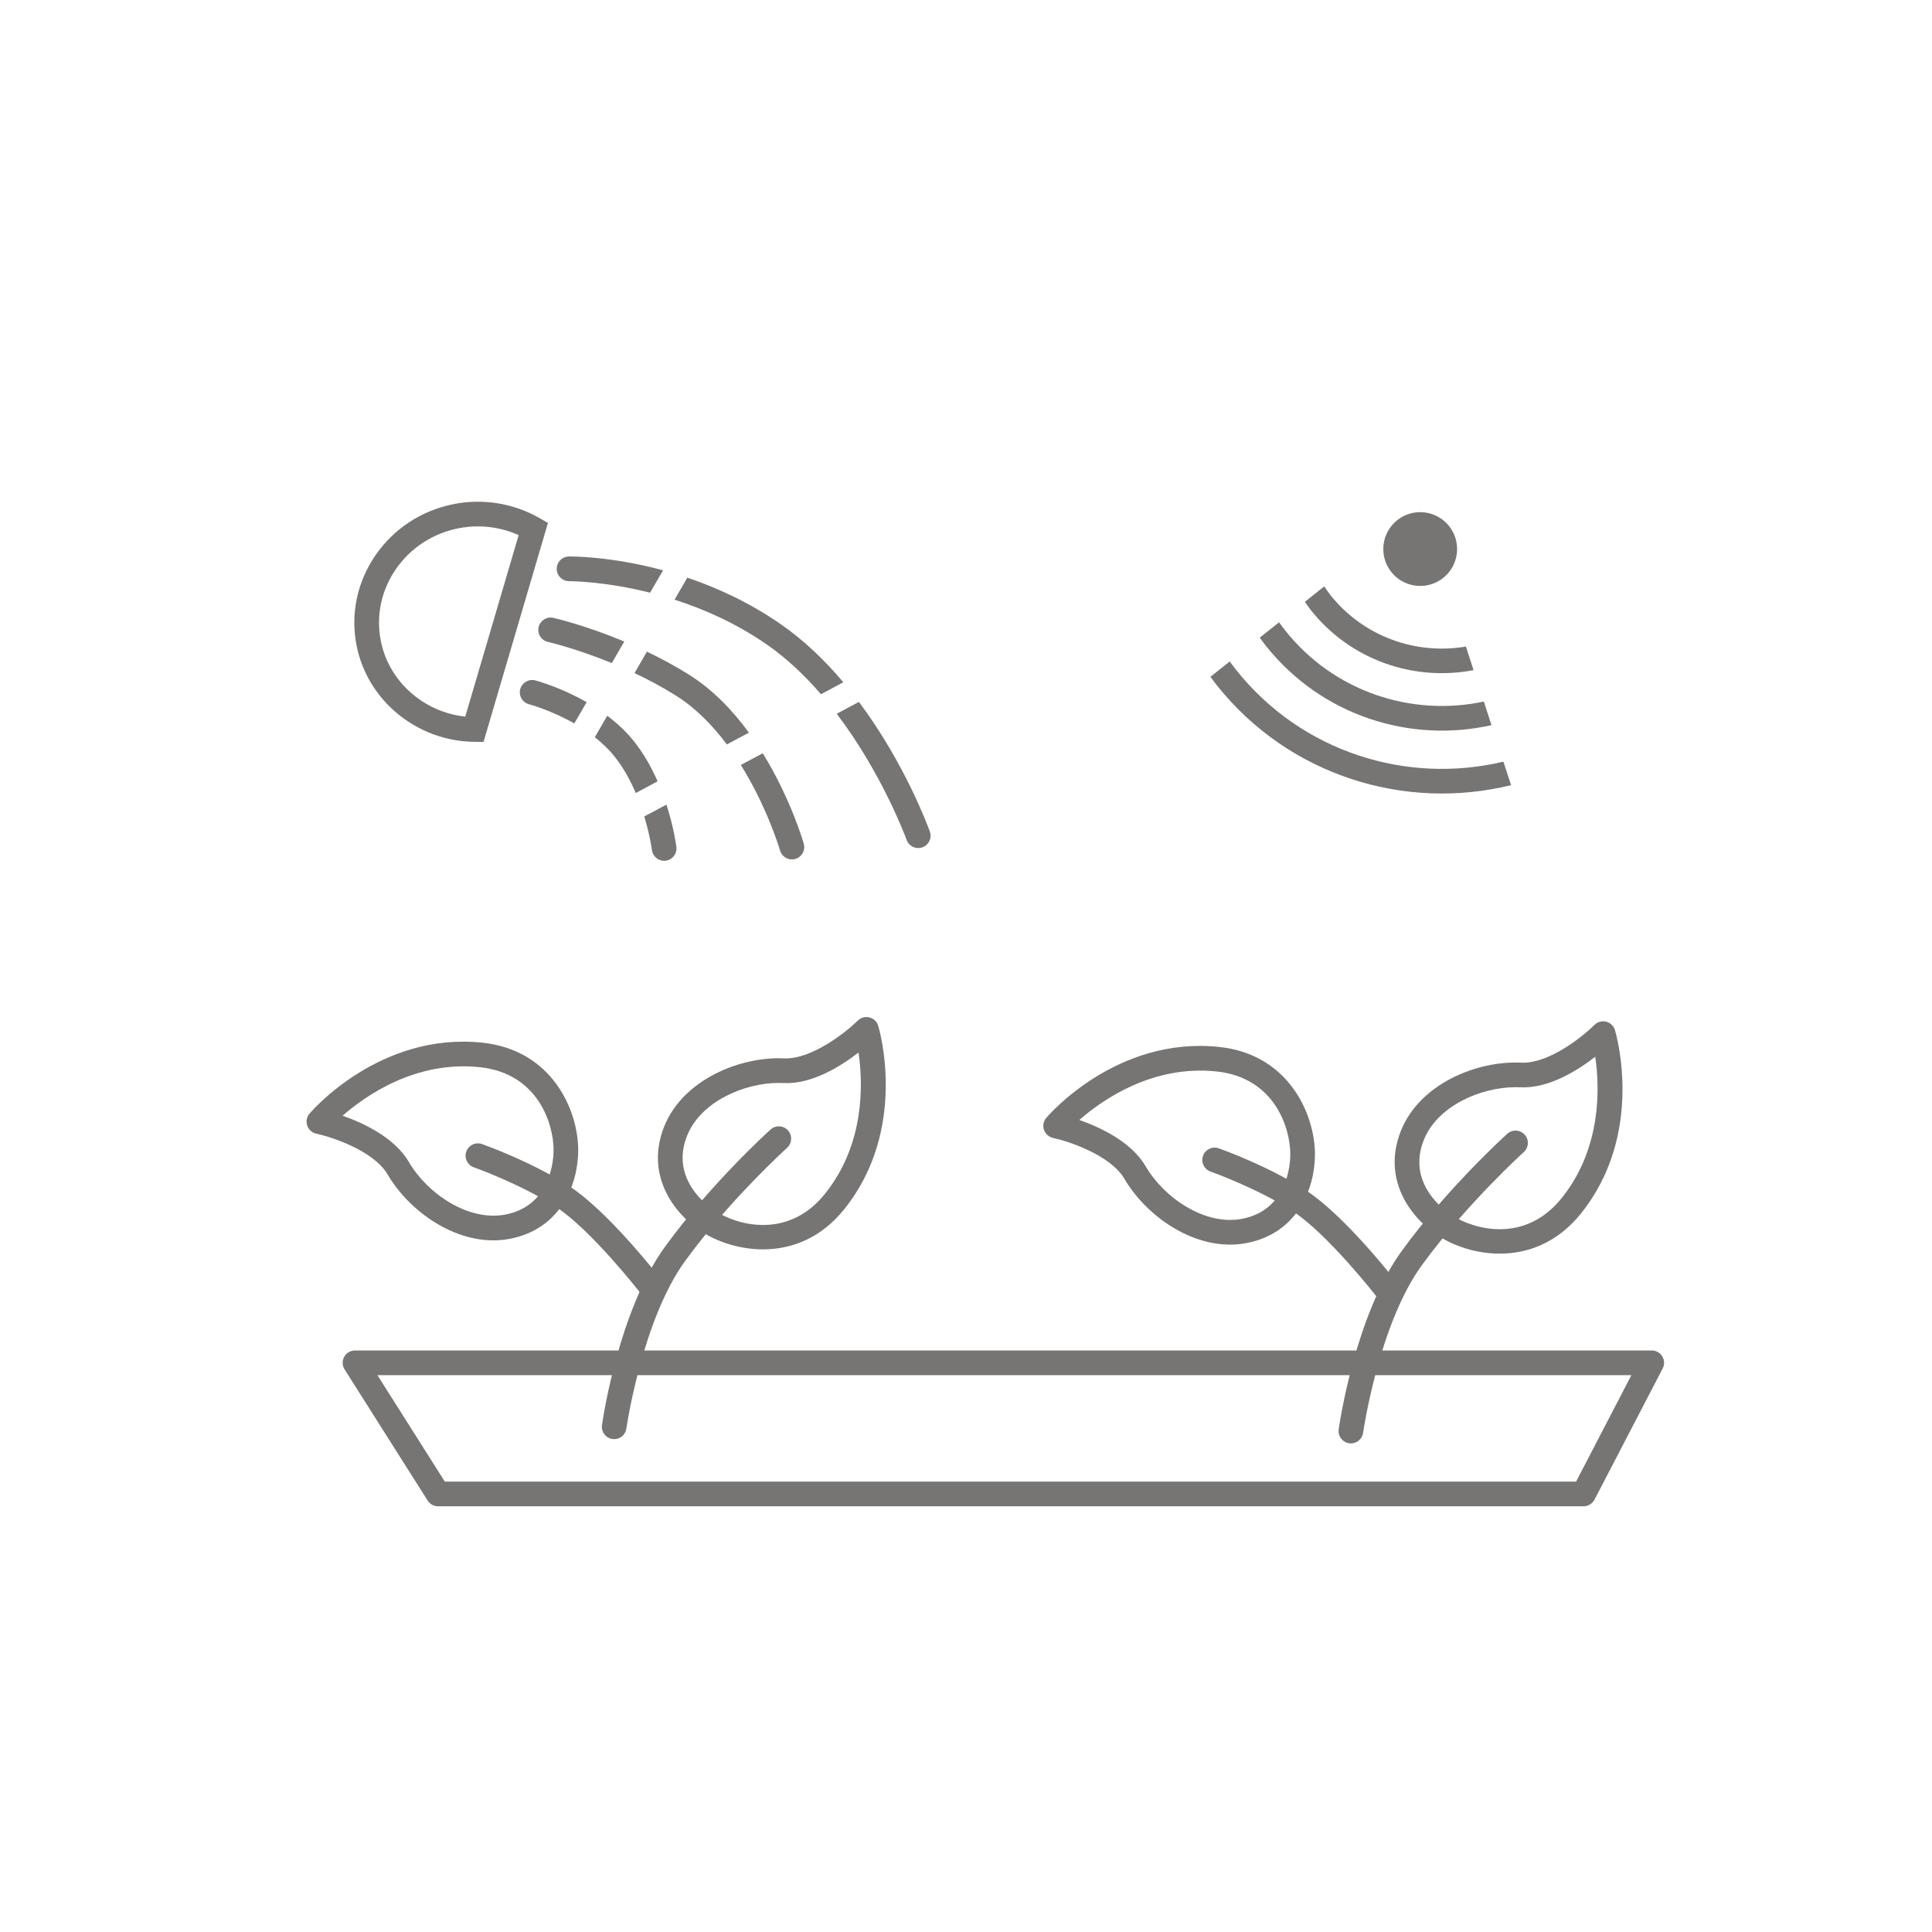 <?xml version="1.0" encoding="utf-8"?>
<!-- Generator: Adobe Illustrator 28.0.0, SVG Export Plug-In . SVG Version: 6.00 Build 0)  -->
<svg version="1.1" id="Layer_1" xmlns="http://www.w3.org/2000/svg" xmlns:xlink="http://www.w3.org/1999/xlink" x="0px" y="0px"
	 viewBox="0 0 100 100" enable-background="new 0 0 100 100" xml:space="preserve">
<path fill="#767574" d="M25.027,38.404l-0.484-0.006c-2.969-0.04-5.529-2.139-6.088-4.993c-0.32-1.631,0.031-3.291,0.986-4.674
	c0.952-1.378,2.392-2.317,4.054-2.642c1.518-0.297,3.092-0.04,4.43,0.727l0.437,0.251L25.027,38.404z M24.736,27.246
	c-0.332,0-0.665,0.032-0.995,0.096c-1.334,0.261-2.487,1.012-3.249,2.115c-0.758,1.098-1.036,2.413-0.784,3.703
	c0.413,2.11,2.214,3.7,4.374,3.932l2.764-9.395C26.182,27.399,25.463,27.246,24.736,27.246z"/>
<path fill="#767574" d="M69.923,74.71c-0.03,0-0.06-0.002-0.09-0.006c-0.349-0.049-0.592-0.372-0.543-0.721
	c0.034-0.24,0.858-5.927,3.275-9.249c2.363-3.25,5.327-5.937,5.452-6.05c0.261-0.236,0.665-0.216,0.901,0.046
	c0.236,0.262,0.215,0.665-0.046,0.901c-0.03,0.027-2.992,2.714-5.275,5.853c-2.232,3.068-3.035,8.622-3.043,8.678
	C70.509,74.48,70.236,74.71,69.923,74.71z"/>
<path fill="#767574" d="M71.76,67.363c-0.19,0-0.378-0.085-0.504-0.246c-0.025-0.032-2.529-3.238-4.327-4.413
	c-1.821-1.191-4.247-2.055-4.272-2.064c-0.332-0.117-0.507-0.482-0.389-0.814c0.117-0.332,0.48-0.507,0.814-0.389
	c0.105,0.037,2.593,0.922,4.545,2.198c1.977,1.292,4.529,4.56,4.636,4.698c0.216,0.278,0.166,0.679-0.112,0.896
	C72.035,67.319,71.897,67.363,71.76,67.363z"/>
<path fill="#767574" d="M63.668,64.421c-2.269,0-4.441-1.643-5.465-3.4c-0.724-1.241-2.915-1.953-3.697-2.122
	c-0.219-0.048-0.398-0.207-0.47-0.42c-0.072-0.213-0.027-0.448,0.118-0.618c0.147-0.173,3.656-4.219,8.927-3.674
	c3.655,0.376,4.981,3.53,4.981,5.558c0,1.804-0.924,4.09-3.53,4.594C64.245,64.394,63.956,64.421,63.668,64.421z M55.866,57.969
	c1.087,0.38,2.695,1.131,3.44,2.409c0.946,1.622,3.07,3.077,4.985,2.707c2.375-0.459,2.495-2.864,2.495-3.341
	c0-1.346-0.802-3.976-3.835-4.288C59.652,55.117,57.07,56.916,55.866,57.969z"/>
<path fill="#767574" d="M77.625,64.888c-1.232,0-2.377-0.402-3.166-0.912c-1.515-0.979-2.933-2.997-1.943-5.458
	c0.976-2.424,3.938-3.629,6.223-3.515c0.032,0.001,0.064,0.002,0.096,0.002c1.424,0,3.14-1.402,3.693-1.955
	c0.159-0.159,0.39-0.223,0.607-0.167c0.218,0.055,0.391,0.22,0.455,0.436c0.065,0.217,1.556,5.361-1.76,9.492
	C80.595,64.348,79.052,64.888,77.625,64.888z M78.452,56.273c-1.836,0-4.053,0.984-4.752,2.722c-0.903,2.244,1.05,3.65,1.451,3.909
	c1.131,0.731,3.774,1.485,5.683-0.894c2.076-2.586,1.967-5.731,1.736-7.313c-0.91,0.706-2.41,1.659-3.891,1.581
	C78.605,56.275,78.529,56.273,78.452,56.273z"/>
<path fill="#767574" d="M31.791,74.49c-0.03,0-0.06-0.002-0.09-0.006c-0.349-0.049-0.592-0.372-0.543-0.721
	c0.034-0.24,0.858-5.927,3.275-9.25c2.363-3.249,5.327-5.937,5.452-6.05c0.261-0.236,0.665-0.216,0.901,0.046
	c0.236,0.261,0.216,0.665-0.046,0.901c-0.03,0.027-2.992,2.715-5.275,5.853c-2.228,3.064-3.036,8.622-3.044,8.678
	C32.377,74.26,32.104,74.49,31.791,74.49z"/>
<path fill="#767574" d="M33.627,67.142c-0.19,0-0.378-0.085-0.504-0.246c-0.025-0.032-2.529-3.237-4.327-4.413
	c-1.821-1.191-4.247-2.055-4.272-2.063c-0.332-0.117-0.507-0.482-0.389-0.814c0.117-0.332,0.481-0.508,0.814-0.389
	c0.105,0.037,2.593,0.921,4.545,2.198c1.977,1.293,4.529,4.56,4.637,4.698c0.216,0.278,0.166,0.679-0.112,0.896
	C33.902,67.098,33.764,67.142,33.627,67.142z"/>
<path fill="#767574" d="M25.536,64.201c-2.269,0-4.441-1.643-5.466-3.4c-0.727-1.247-2.915-1.955-3.697-2.122
	c-0.22-0.047-0.399-0.207-0.471-0.419c-0.072-0.213-0.027-0.448,0.118-0.619c0.147-0.172,3.655-4.216,8.927-3.674
	c3.655,0.376,4.981,3.53,4.981,5.558c0,1.804-0.924,4.09-3.529,4.594C26.113,64.174,25.824,64.201,25.536,64.201z M17.733,57.749
	c1.087,0.381,2.695,1.132,3.44,2.409c0.946,1.622,3.07,3.076,4.985,2.707c2.375-0.46,2.495-2.864,2.495-3.341
	c0-1.346-0.802-3.976-3.835-4.288C21.517,54.893,18.937,56.696,17.733,57.749z"/>
<path fill="#767574" d="M39.492,64.667c-1.232,0-2.378-0.402-3.167-0.912c-1.515-0.979-2.933-2.996-1.942-5.458
	c0.976-2.423,3.939-3.628,6.222-3.515c1.43,0.047,3.222-1.388,3.79-1.953c0.159-0.158,0.39-0.222,0.607-0.167
	c0.218,0.055,0.391,0.22,0.455,0.436c0.065,0.217,1.556,5.361-1.76,9.492C42.463,64.127,40.92,64.667,39.492,64.667z M40.321,56.052
	c-1.836,0-4.054,0.984-4.753,2.722c-0.903,2.244,1.05,3.65,1.451,3.909c1.131,0.732,3.775,1.486,5.683-0.893
	c2.076-2.586,1.967-5.731,1.736-7.313c-0.91,0.706-2.413,1.656-3.891,1.581C40.473,56.054,40.397,56.052,40.321,56.052z"/>
<path fill="#767574" d="M81.966,77.964H22.673c-0.219,0-0.422-0.112-0.539-0.297l-4.298-6.787c-0.125-0.197-0.132-0.445-0.02-0.65
	c0.112-0.204,0.326-0.33,0.559-0.33h67.118c0.223,0,0.43,0.116,0.546,0.307c0.116,0.19,0.124,0.428,0.021,0.625l-3.527,6.787
	C82.422,77.832,82.204,77.964,81.966,77.964z M23.024,76.688h58.554l2.863-5.51H19.535L23.024,76.688z"/>
<g>
	<circle fill="#767574" cx="73.509" cy="28.419" r="1.91"/>
	<path fill="#767574" d="M76.272,34.686l-0.398-1.22c-2.568,0.437-5.292-0.498-7.022-2.678c-0.112-0.141-0.21-0.288-0.31-0.434
		l-1,0.794c0.102,0.146,0.198,0.293,0.31,0.434C69.924,34.191,73.207,35.277,76.272,34.686z"/>
	<path fill="#767574" d="M77.2,37.533l-0.398-1.221c-3.724,0.796-7.753-0.497-10.277-3.676c-0.111-0.14-0.218-0.282-0.321-0.426
		l-1,0.794c0.104,0.143,0.21,0.286,0.321,0.426C68.39,37.037,72.981,38.485,77.2,37.533z"/>
	<path fill="#767574" d="M78.213,40.638l-0.397-1.216c-4.987,1.196-10.45-0.485-13.843-4.759c-0.111-0.14-0.216-0.283-0.321-0.426
		l-1,0.794c0.105,0.143,0.21,0.286,0.321,0.426C66.707,40.159,72.732,41.992,78.213,40.638z"/>
</g>
<path fill="#767574" d="M29.454,30.081c0.002,0,0.005,0,0.007,0c0.029,0.003,1.794-0.004,4.187,0.597l0.672-1.159
	c-2.7-0.73-4.736-0.718-4.875-0.715c-0.352,0.005-0.634,0.294-0.63,0.646C28.82,29.801,29.106,30.081,29.454,30.081z"/>
<g>
	<path fill="#767574" d="M42.493,35.932l1.158-0.618c-0.935-1.109-2.018-2.162-3.254-3.017c-1.619-1.119-3.289-1.879-4.822-2.397
		l-0.66,1.139c1.509,0.483,3.168,1.21,4.757,2.308C40.725,34.076,41.666,34.974,42.493,35.932z"/>
	<path fill="#767574" d="M48.129,43.041c-0.072-0.2-1.278-3.51-3.671-6.71l-1.149,0.613c2.377,3.131,3.601,6.48,3.618,6.528
		c0.093,0.261,0.339,0.423,0.601,0.423c0.071,0,0.144-0.012,0.215-0.037C48.076,43.738,48.248,43.373,48.129,43.041z"/>
</g>
<path fill="#767574" d="M32.312,33.206c-1.942-0.811-3.486-1.184-3.672-1.226c-0.343-0.079-0.685,0.138-0.763,0.482
	s0.138,0.686,0.482,0.763c0.022,0.005,1.456,0.338,3.308,1.096L32.312,33.206z"/>
<path fill="#767574" d="M30.365,36.344c-1.351-0.774-2.577-1.105-2.66-1.127c-0.341-0.089-0.69,0.116-0.779,0.456
	c-0.089,0.341,0.115,0.69,0.456,0.779c0.018,0.005,1.133,0.304,2.343,0.995L30.365,36.344z"/>
<g>
	<path fill="#767574" d="M37.622,38.532l1.142-0.609c-0.828-1.134-1.851-2.214-3.091-2.995c-0.729-0.459-1.471-0.855-2.189-1.198
		l-0.642,1.109c0.704,0.333,1.435,0.719,2.151,1.17C36.025,36.658,36.898,37.563,37.622,38.532z"/>
	<path fill="#767574" d="M39.479,38.988l-1.134,0.605c1.377,2.209,2.021,4.392,2.031,4.428c0.081,0.28,0.336,0.462,0.613,0.462
		c0.058,0,0.118-0.008,0.177-0.025c0.339-0.098,0.534-0.451,0.437-0.79C41.559,43.516,40.905,41.294,39.479,38.988z"/>
</g>
<g>
	<path fill="#767574" d="M31.819,39.17c0.461,0.581,0.815,1.238,1.088,1.877l1.131-0.604c-0.307-0.698-0.703-1.417-1.219-2.067
		c-0.408-0.515-0.889-0.953-1.387-1.329l-0.645,1.112C31.162,38.454,31.517,38.789,31.819,39.17z"/>
	<path fill="#767574" d="M34.495,41.647l-1.148,0.613c0.297,0.981,0.394,1.721,0.396,1.735c0.04,0.323,0.315,0.56,0.633,0.56
		c0.026,0,0.052-0.001,0.079-0.005c0.349-0.043,0.598-0.361,0.556-0.711C35.002,43.77,34.881,42.839,34.495,41.647z"/>
</g>
</svg>
